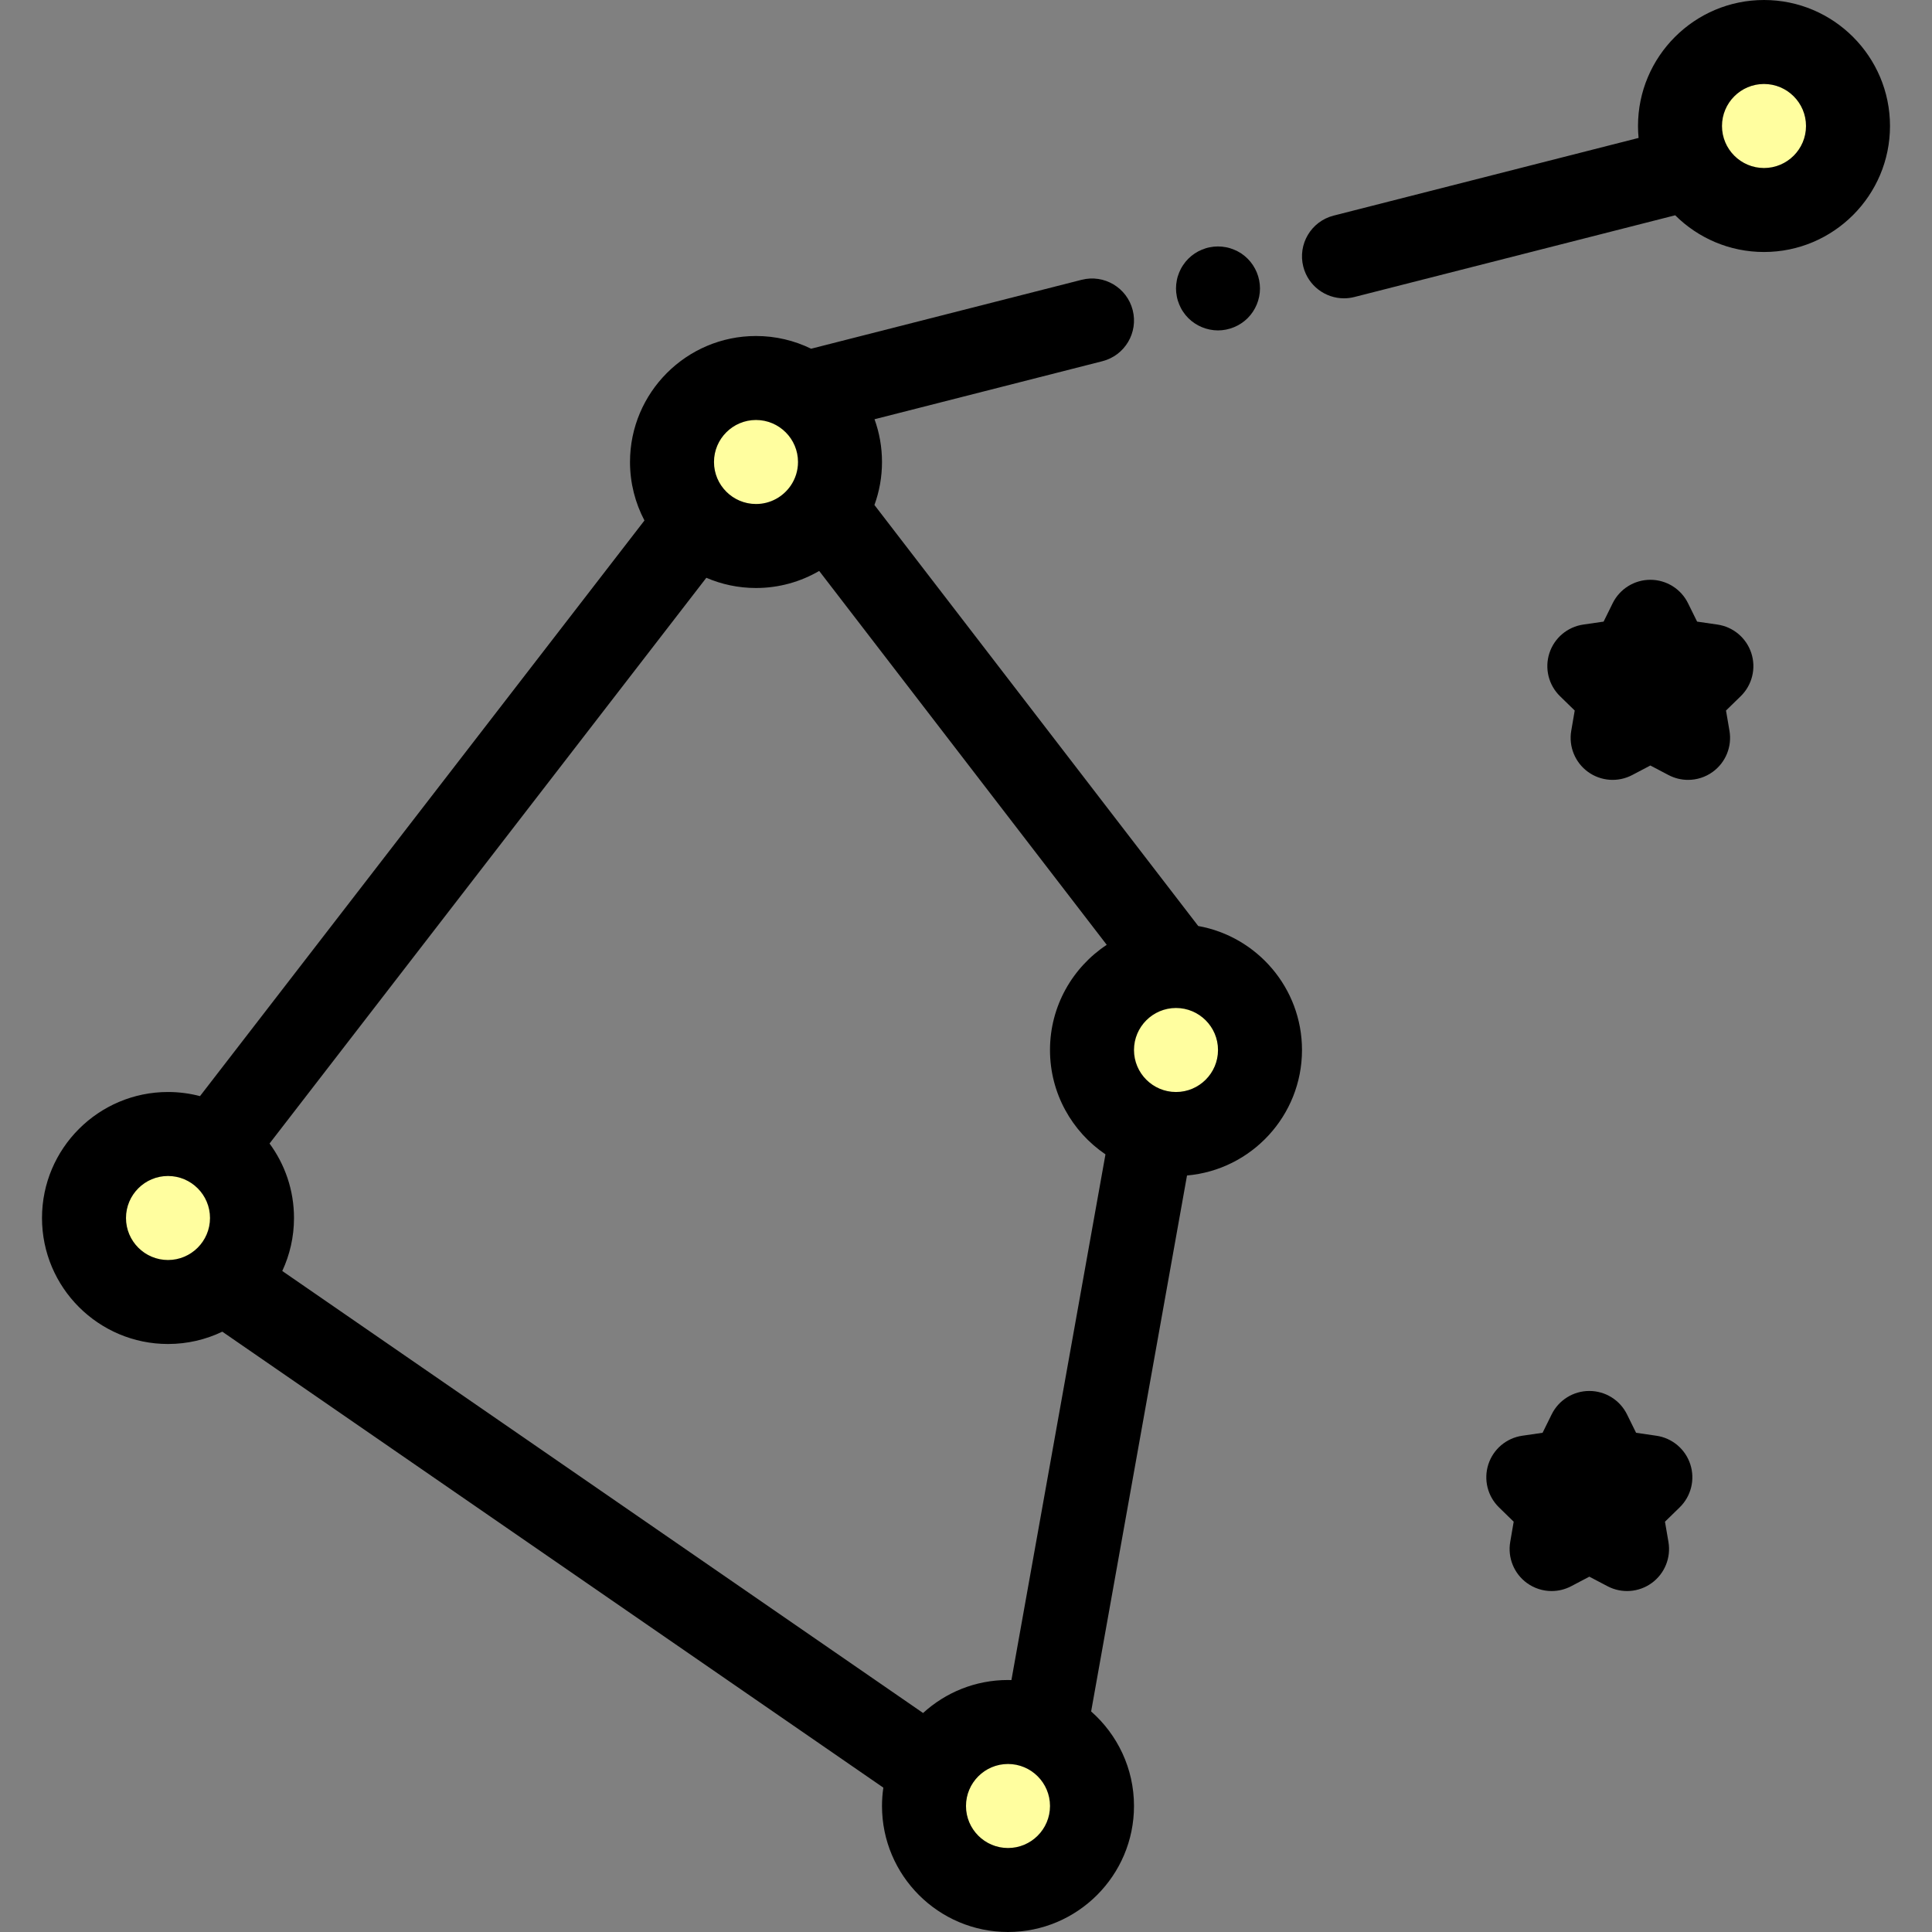 <?xml version="1.0" encoding="iso-8859-1"?>
<!-- Generator: Adobe Illustrator 19.0.0, SVG Export Plug-In . SVG Version: 6.00 Build 0)  -->
<svg version="1.1" id="Layer_1" xmlns="http://www.w3.org/2000/svg" xmlns:xlink="http://www.w3.org/1999/xlink" x="0px" y="0px"
	 viewBox="0 0 512 512" style="enable-background:new 0 0 512 512;" xml:space="preserve">
<rect x="0" y="0" width="512" height="512" fill="#808080" stroke="none"/>
<g>
	<circle style="fill:#FFFE9F;" cx="44.522" cy="322.783" r="22.261"/>
	<circle style="fill:#FFFE9F;" cx="200.348" cy="122.435" r="22.261"/>
	<circle style="fill:#FFFE9F;" cx="467.478" cy="33.391" r="22.261"/>
	<circle style="fill:#FFFE9F;" cx="311.652" cy="278.261" r="22.261"/>
	<circle style="fill:#FFFE9F;" cx="267.13" cy="478.609" r="22.261"/>
</g>
<path d="M467.478,0c-18.412,0-33.391,14.979-33.391,33.391c0,1.066,0.056,2.12,0.154,3.161l-80.815,20.587
	c-5.957,1.517-9.555,7.576-8.038,13.533c1.282,5.034,5.81,8.386,10.779,8.386c0.908,0,1.833-0.112,2.756-0.347l85.021-21.658
	c6.04,6.009,14.362,9.729,23.535,9.729c18.412,0,33.391-14.979,33.391-33.391S485.89,0,467.478,0z M467.478,44.522
	c-6.137,0-11.13-4.993-11.13-11.13s4.993-11.13,11.13-11.13s11.13,4.993,11.13,11.13S473.616,44.522,467.478,44.522z"/>
<path d="M317.541,245.4l-85.807-111.571c1.296-3.557,2.005-7.394,2.005-11.394c0-3.976-0.701-7.791-1.982-11.331l60.383-15.381
	c5.957-1.517,9.555-7.576,8.038-13.534c-1.517-5.956-7.572-9.558-13.533-8.038l-71.691,18.263c-4.415-2.157-9.371-3.37-14.605-3.37
	c-18.412,0-33.391,14.979-33.391,33.391c0,5.592,1.389,10.864,3.829,15.499L53.001,290.485c-2.709-0.711-5.55-1.094-8.479-1.094
	c-18.412,0-33.391,14.979-33.391,33.391s14.979,33.391,33.391,33.391c5.151,0,10.033-1.174,14.394-3.266l175.182,120.836
	c-0.233,1.588-0.358,3.212-0.358,4.864c0,18.412,14.979,33.391,33.391,33.391s33.391-14.979,33.391-33.391
	c0-9.974-4.402-18.935-11.359-25.059l25.41-142.033c17.048-1.485,30.471-15.829,30.471-33.255
	C345.043,261.859,333.153,248.191,317.541,245.4z M200.348,111.304c6.137,0,11.13,4.993,11.13,11.13
	c0,2.311-0.709,4.459-1.919,6.239c-0.001,0.002-0.002,0.003-0.003,0.004c-2.005,2.946-5.384,4.886-9.208,4.886
	c-6.137,0-11.13-4.993-11.13-11.13S194.21,111.304,200.348,111.304z M33.391,322.783c0-6.137,4.993-11.13,11.13-11.13
	s11.13,4.993,11.13,11.13s-4.993,11.13-11.13,11.13S33.391,328.92,33.391,322.783z M267.13,489.739
	c-6.137,0-11.13-4.993-11.13-11.13s4.993-11.13,11.13-11.13s11.13,4.993,11.13,11.13S273.268,489.739,267.13,489.739z
	 M267.13,445.217c-8.663,0-16.564,3.317-22.505,8.747L74.805,336.827c1.989-4.273,3.108-9.029,3.108-14.044
	c0-7.382-2.412-14.208-6.482-19.741l115.755-149.924c4.041,1.74,8.49,2.708,13.162,2.708c6.101,0,11.818-1.652,16.746-4.521
	l76.202,99.083c-9.05,5.98-15.035,16.238-15.035,27.873c0,11.492,5.836,21.645,14.7,27.656l-24.924,139.324
	C267.734,445.232,267.434,445.217,267.13,445.217z M311.652,289.391c-6.137,0-11.13-4.993-11.13-11.13s4.993-11.13,11.129-11.13
	c0.003,0,0.006,0,0.009,0h0.002c6.133,0.004,11.122,4.995,11.122,11.13C322.783,284.398,317.789,289.391,311.652,289.391z"/>
<path d="M312.509,80.685c0.278,0.679,0.612,1.325,1.024,1.926c0.401,0.612,0.868,1.18,1.38,1.692c0.512,0.512,1.08,0.979,1.693,1.38
	c0.601,0.401,1.245,0.746,1.924,1.024c0.669,0.278,1.369,0.49,2.081,0.634c0.712,0.145,1.447,0.223,2.17,0.223
	c0.722,0,1.458-0.078,2.17-0.223c0.712-0.145,1.414-0.356,2.08-0.634c0.679-0.278,1.325-0.623,1.926-1.024
	c0.612-0.401,1.18-0.868,1.692-1.38c2.07-2.07,3.262-4.942,3.262-7.869c0-0.723-0.078-1.458-0.223-2.182
	c-0.134-0.701-0.356-1.402-0.634-2.081c-0.278-0.668-0.623-1.313-1.024-1.914c-0.4-0.612-0.867-1.18-1.38-1.692
	c-0.512-0.512-1.08-0.979-1.692-1.391c-0.601-0.401-1.247-0.735-1.926-1.013c-0.668-0.278-1.368-0.501-2.08-0.634
	c-1.436-0.289-2.905-0.289-4.341,0c-0.712,0.134-1.414,0.356-2.081,0.634c-0.679,0.278-1.323,0.612-1.924,1.013
	c-0.613,0.412-1.181,0.879-1.693,1.391s-0.979,1.08-1.38,1.692c-0.412,0.601-0.746,1.247-1.024,1.914
	c-0.278,0.679-0.501,1.38-0.633,2.081c-0.146,0.723-0.223,1.458-0.223,2.182s0.077,1.458,0.223,2.17
	C312.007,79.315,312.231,80.017,312.509,80.685z"/>
<path d="M455.136,165.516l-5.385-0.782l-2.409-4.878c-1.875-3.8-5.744-6.204-9.981-6.204c-4.237,0-8.106,2.405-9.982,6.205
	l-2.406,4.878l-5.385,0.782c-4.193,0.609-7.676,3.546-8.984,7.575c-1.309,4.029-0.217,8.452,2.816,11.41l3.896,3.798l-0.919,5.363
	c-0.716,4.176,1.001,8.396,4.429,10.887c3.428,2.49,7.973,2.818,11.721,0.847l4.815-2.532l4.816,2.532
	c1.629,0.856,3.407,1.278,5.178,1.278c2.307,0,4.605-0.717,6.544-2.126c3.427-2.49,5.143-6.711,4.429-10.886l-0.919-5.363
	l3.896-3.798c3.034-2.957,4.125-7.381,2.816-11.41C462.811,169.062,459.329,166.125,455.136,165.516z"/>
<path d="M438.963,380.485l-5.385-0.782l-2.406-4.878c-1.875-3.8-5.744-6.205-9.982-6.205s-8.105,2.405-9.981,6.204l-2.409,4.878
	l-5.385,0.782c-4.193,0.609-7.676,3.546-8.984,7.575c-1.309,4.029-0.217,8.452,2.816,11.41l3.896,3.798l-0.919,5.363
	c-0.716,4.176,1.001,8.396,4.429,10.887c1.939,1.409,4.236,2.126,6.544,2.126c1.772,0,3.549-0.422,5.178-1.278l4.816-2.532
	l4.815,2.531c3.749,1.971,8.293,1.643,11.721-0.847c3.427-2.49,5.143-6.711,4.429-10.887l-0.919-5.363l3.896-3.798
	c3.034-2.957,4.125-7.381,2.816-11.41C446.638,384.03,443.155,381.094,438.963,380.485z"/>
<g>
</g>
<g>
</g>
<g>
</g>
<g>
</g>
<g>
</g>
<g>
</g>
<g>
</g>
<g>
</g>
<g>
</g>
<g>
</g>
<g>
</g>
<g>
</g>
<g>
</g>
<g>
</g>
<g>
</g>
</svg>
